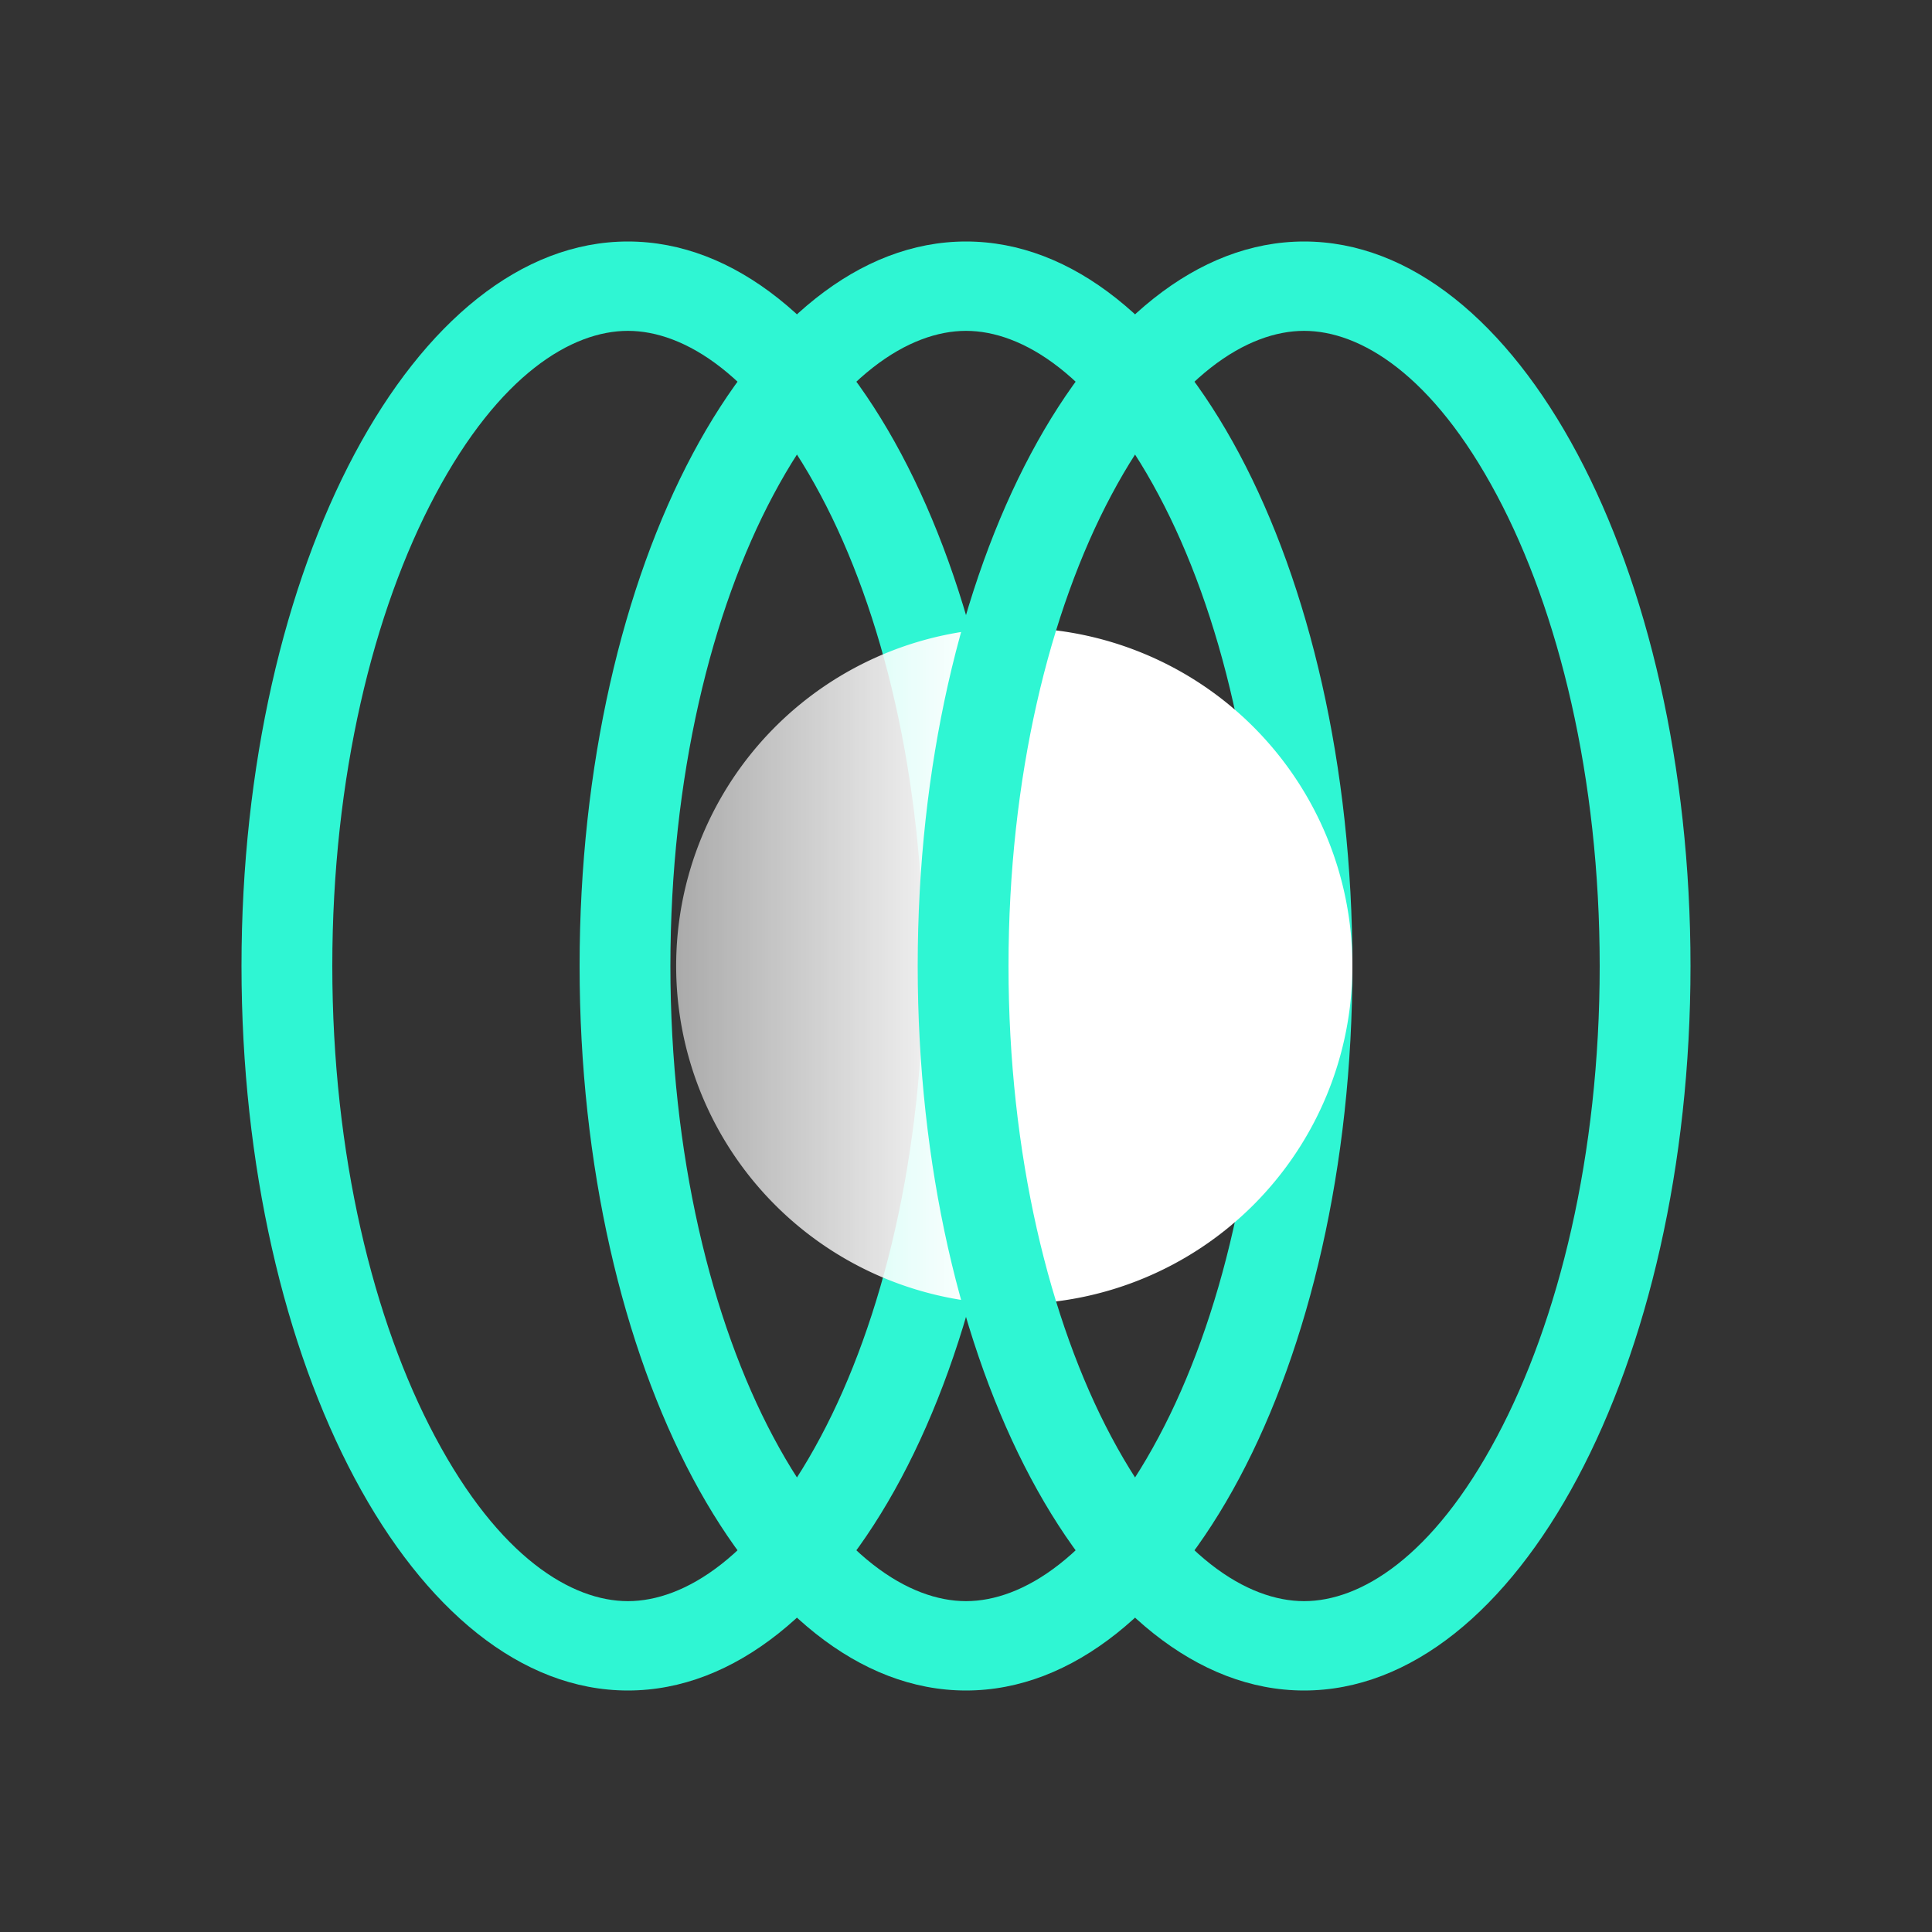 <svg xmlns="http://www.w3.org/2000/svg" width="1em" height="1em" viewBox="0 0 24 24"><rect x="0" y="0" width="24" height="24" fill="#333333" stroke="none"/><g fill="none"><path fill="#2FF6D3" fill-rule="evenodd" d="M5.406 17.85c.798 1.5 1.698 2.04 2.394 2.04s1.596-.54 2.394-2.04c.768-1.44 1.278-3.504 1.278-5.85c0-2.34-.51-4.41-1.278-5.85c-.798-1.5-1.698-2.04-2.394-2.04s-1.596.54-2.394 2.04C4.638 7.59 4.128 9.654 4.128 12c0 2.34.51 4.41 1.278 5.85M3 12c0 4.968 2.148 9 4.8 9s4.8-4.032 4.8-9s-2.148-9-4.8-9S3 7.032 3 12" clip-rule="evenodd"/><path fill="#2FF6D3" fill-rule="evenodd" d="M9.606 17.85c.798 1.5 1.698 2.04 2.394 2.04s1.596-.54 2.394-2.04c.768-1.44 1.278-3.504 1.278-5.85c0-2.34-.51-4.41-1.278-5.85c-.798-1.5-1.698-2.04-2.394-2.04s-1.596.54-2.394 2.04C8.838 7.59 8.328 9.654 8.328 12c0 2.34.51 4.41 1.278 5.85M7.2 12c0 4.968 2.148 9 4.8 9s4.8-4.032 4.8-9s-2.148-9-4.8-9s-4.8 4.032-4.8 9" clip-rule="evenodd"/><path fill="url(#SVG4Z0a4dcd)" d="M12.6 16.2a4.2 4.2 0 1 1 0-8.401a4.2 4.2 0 0 1 0 8.4"/><path fill="#2FF6D3" fill-rule="evenodd" d="M13.806 17.85c.798 1.5 1.698 2.04 2.394 2.04s1.596-.54 2.394-2.04c.768-1.44 1.278-3.504 1.278-5.85c0-2.34-.51-4.41-1.278-5.85c-.798-1.5-1.698-2.04-2.394-2.04s-1.596.54-2.394 2.04c-.768 1.44-1.278 3.504-1.278 5.85c0 2.34.51 4.41 1.278 5.85M11.4 12c0 4.968 2.148 9 4.8 9s4.8-4.032 4.8-9s-2.148-9-4.8-9s-4.8 4.032-4.8 9" clip-rule="evenodd"/><defs><linearGradient id="SVG4Z0a4dcd" x1="12.244" x2="3" y1="12" y2="12" gradientUnits="userSpaceOnUse"><stop stop-color="#fff"/><stop offset="1" stop-color="#fff" stop-opacity="0"/></linearGradient></defs></g></svg>